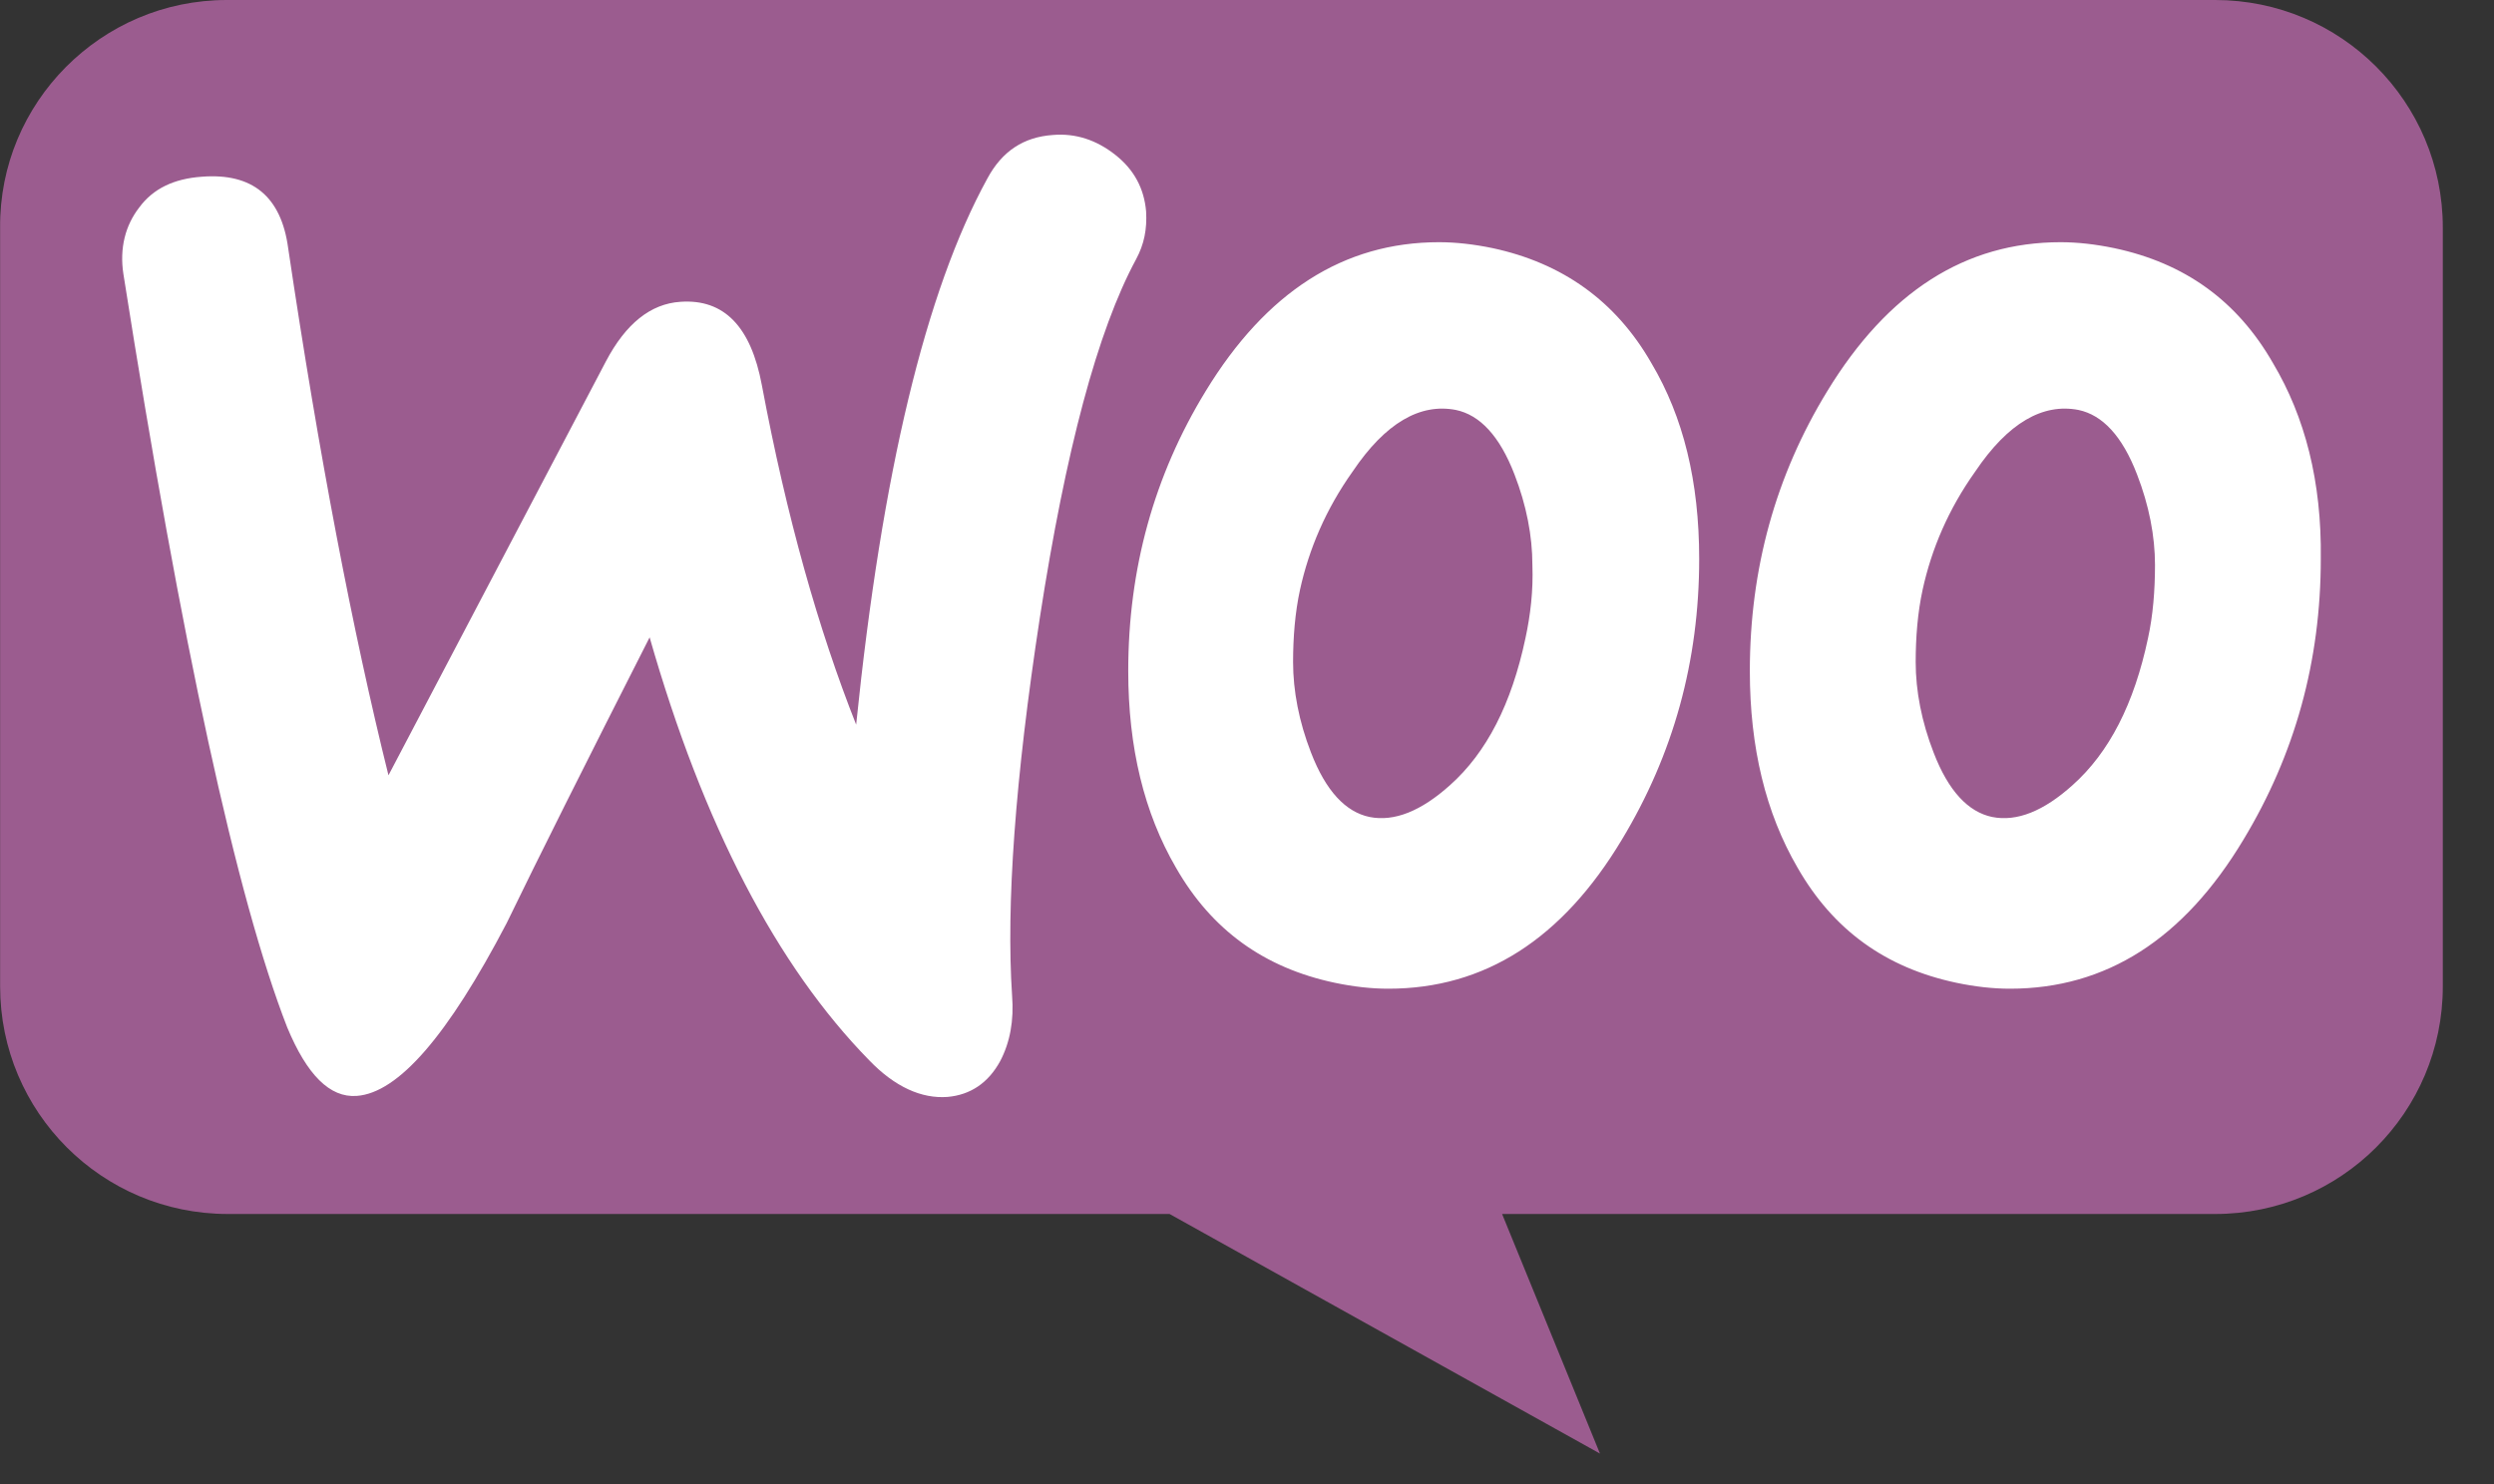 <svg width="42" height="25" viewBox="0 0 42 25" fill="none" xmlns="http://www.w3.org/2000/svg">
<rect x="0" y="0" width="42" height="25" fill="#333333" stroke="none"/>
<g clip-path="url(#clip0_289_1620)">
<path d="M3.82 0H37.303C39.423 0 41.138 1.715 41.138 3.834V16.616C41.138 18.735 39.423 20.45 37.303 20.45H25.296L26.944 24.486L19.696 20.45H3.837C1.718 20.45 0.002 18.735 0.002 16.616V3.834C-0.015 1.732 1.701 0 3.82 0Z" fill="#9B5C8F"/>
<path d="M2.345 3.495C2.579 3.177 2.93 3.01 3.398 2.977C4.251 2.91 4.736 3.311 4.853 4.18C5.372 7.675 5.94 10.635 6.542 13.06L10.204 6.087C10.539 5.451 10.957 5.117 11.459 5.084C12.194 5.033 12.646 5.502 12.83 6.488C13.248 8.712 13.783 10.602 14.418 12.207C14.853 7.96 15.589 4.9 16.626 3.01C16.876 2.542 17.244 2.308 17.729 2.274C18.114 2.241 18.465 2.358 18.783 2.609C19.1 2.859 19.268 3.177 19.301 3.562C19.318 3.863 19.268 4.114 19.134 4.364C18.482 5.569 17.946 7.592 17.512 10.401C17.094 13.127 16.943 15.251 17.044 16.772C17.077 17.19 17.01 17.558 16.843 17.876C16.642 18.244 16.341 18.444 15.957 18.478C15.522 18.511 15.07 18.311 14.636 17.859C13.081 16.27 11.843 13.896 10.94 10.736C9.853 12.876 9.05 14.481 8.532 15.551C7.545 17.441 6.709 18.411 6.007 18.461C5.556 18.494 5.171 18.11 4.837 17.307C3.984 15.117 3.064 10.886 2.078 4.615C2.011 4.18 2.111 3.796 2.345 3.495ZM38.28 6.12C37.678 5.067 36.792 4.431 35.605 4.18C35.287 4.114 34.986 4.08 34.702 4.08C33.097 4.08 31.792 4.916 30.772 6.589C29.903 8.01 29.468 9.582 29.468 11.304C29.468 12.592 29.735 13.695 30.271 14.615C30.873 15.668 31.759 16.304 32.946 16.555C33.264 16.622 33.565 16.655 33.849 16.655C35.471 16.655 36.775 15.819 37.779 14.147C38.648 12.709 39.083 11.137 39.083 9.415C39.1 8.11 38.816 7.023 38.28 6.12ZM36.173 10.752C35.939 11.856 35.521 12.675 34.902 13.227C34.418 13.662 33.966 13.846 33.548 13.762C33.147 13.678 32.812 13.327 32.562 12.675C32.361 12.157 32.261 11.639 32.261 11.153C32.261 10.736 32.294 10.318 32.378 9.933C32.528 9.247 32.812 8.578 33.264 7.943C33.816 7.123 34.401 6.789 35.003 6.906C35.404 6.99 35.739 7.341 35.989 7.993C36.19 8.511 36.291 9.03 36.291 9.515C36.291 9.95 36.257 10.368 36.173 10.752ZM27.812 6.12C27.21 5.067 26.307 4.431 25.137 4.18C24.819 4.114 24.518 4.08 24.234 4.08C22.629 4.08 21.324 4.916 20.304 6.589C19.435 8.01 19 9.582 19 11.304C19 12.592 19.268 13.695 19.803 14.615C20.405 15.668 21.291 16.304 22.478 16.555C22.796 16.622 23.097 16.655 23.381 16.655C25.003 16.655 26.307 15.819 27.311 14.147C28.18 12.709 28.615 11.137 28.615 9.415C28.615 8.11 28.348 7.023 27.812 6.12ZM25.689 10.752C25.455 11.856 25.037 12.675 24.418 13.227C23.933 13.662 23.481 13.846 23.063 13.762C22.662 13.678 22.328 13.327 22.077 12.675C21.876 12.157 21.776 11.639 21.776 11.153C21.776 10.736 21.809 10.318 21.893 9.933C22.044 9.247 22.328 8.578 22.779 7.943C23.331 7.123 23.916 6.789 24.518 6.906C24.92 6.99 25.254 7.341 25.505 7.993C25.706 8.511 25.806 9.03 25.806 9.515C25.823 9.95 25.772 10.368 25.689 10.752Z" fill="white"/>
</g>
<defs>
<clipPath id="clip0_289_1620">
<rect width="41.14" height="24.585" fill="white"/>
</clipPath>
</defs>
</svg>
